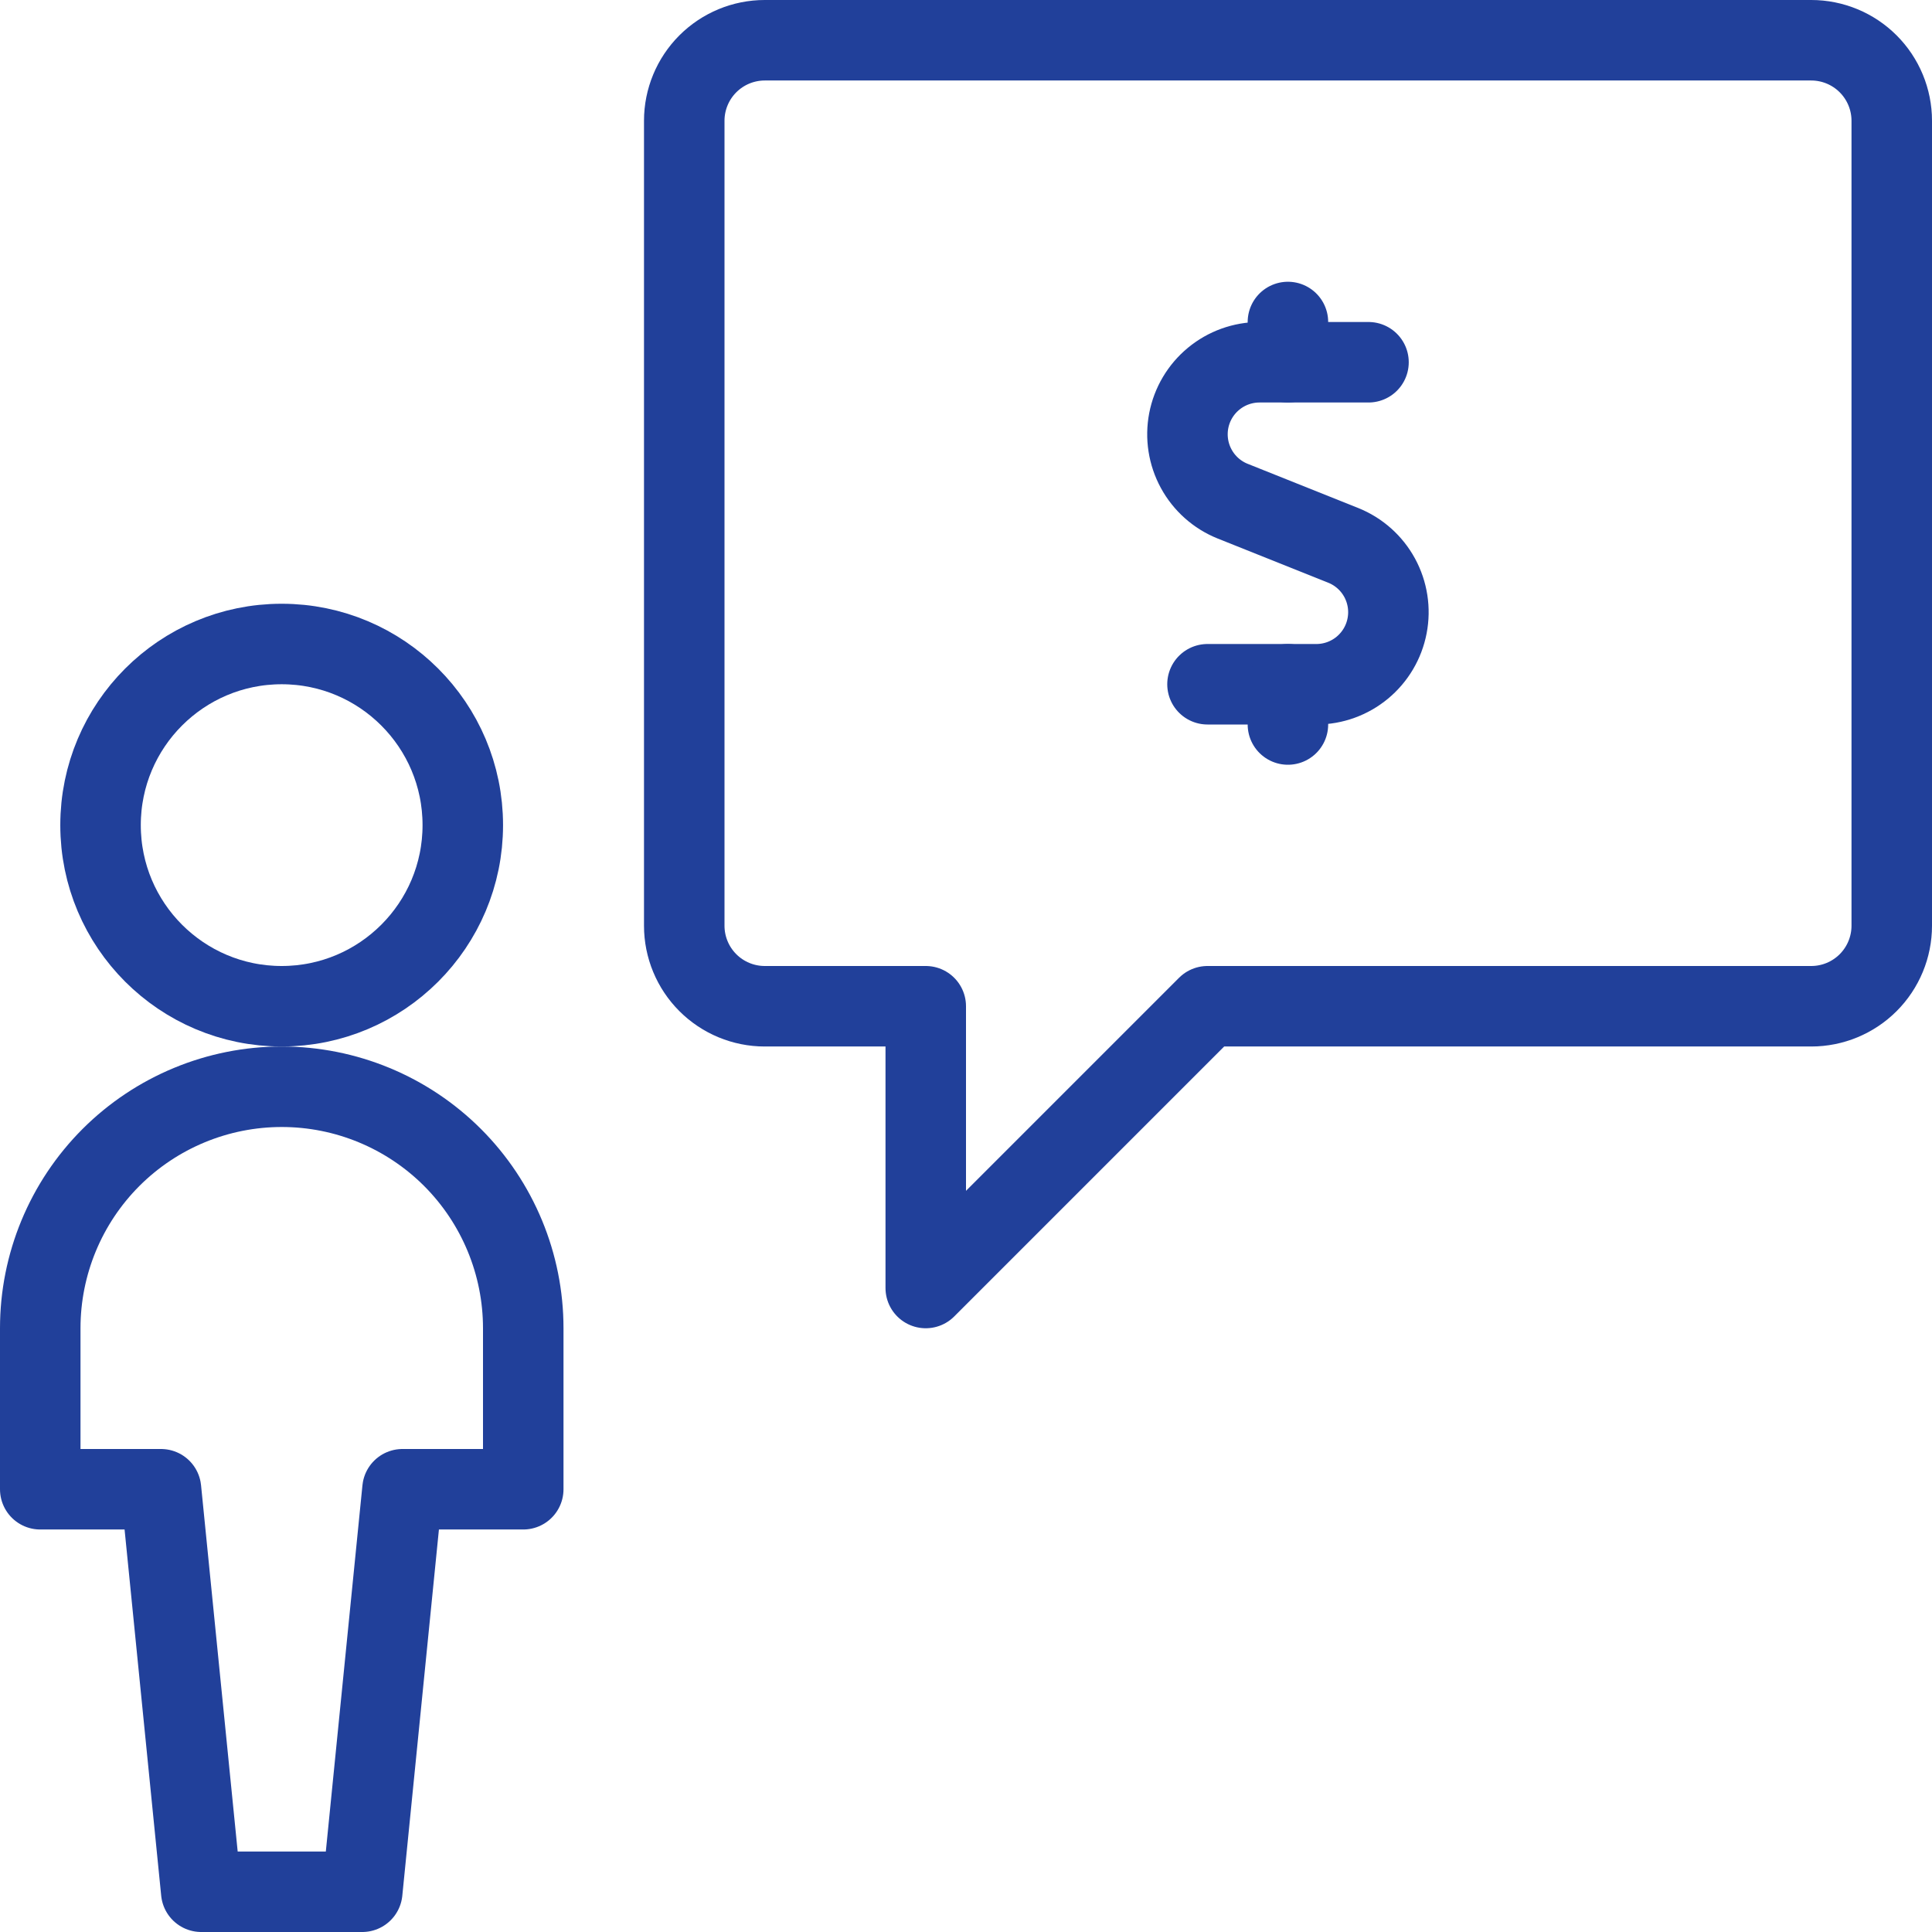 <svg width="48" height="48" viewBox="0 0 48 48" fill="none" xmlns="http://www.w3.org/2000/svg">
<path d="M17 23C17 23.53 17.211 24.039 17.586 24.414C17.961 24.789 18.47 25 19 25H23V32L30 25H45C45.53 25 46.039 24.789 46.414 24.414C46.789 24.039 47 23.53 47 23V3C47 2.47 46.789 1.961 46.414 1.586C46.039 1.211 45.53 1 45 1H19C18.47 1 17.961 1.211 17.586 1.586C17.211 1.961 17 2.47 17 3V23Z" stroke="#21409A" stroke-width="2" stroke-linecap="round" stroke-linejoin="round"/>
<path d="M6.998 25C9.483 25 11.498 22.985 11.498 20.5C11.498 18.015 9.483 16 6.998 16C4.513 16 2.498 18.015 2.498 20.5C2.498 22.985 4.513 25 6.998 25Z" stroke="#21409A" stroke-width="2" stroke-linecap="round" stroke-linejoin="round"/>
<path d="M7 27C5.409 27 3.883 27.632 2.757 28.757C1.632 29.883 1 31.409 1 33V37H4L5 47H9L10 37H13V33C13 31.409 12.368 29.883 11.243 28.757C10.117 27.632 8.591 27 7 27Z" stroke="#21409A" stroke-width="2" stroke-linecap="round" stroke-linejoin="round"/>
<path d="M34 9H31.288C30.873 9.001 30.471 9.146 30.151 9.411C29.831 9.675 29.613 10.043 29.534 10.451C29.456 10.858 29.521 11.281 29.72 11.646C29.918 12.01 30.237 12.295 30.622 12.45L33.374 13.55C33.759 13.705 34.078 13.989 34.277 14.354C34.475 14.719 34.541 15.141 34.462 15.548C34.384 15.956 34.166 16.323 33.847 16.588C33.527 16.853 33.125 16.999 32.71 17H30" stroke="#21409A" stroke-width="2" stroke-linecap="round" stroke-linejoin="round"/>
<path d="M31.998 9V8" stroke="#21409A" stroke-width="2" stroke-linecap="round" stroke-linejoin="round"/>
<path d="M31.998 18V17" stroke="#21409A" stroke-width="2" stroke-linecap="round" stroke-linejoin="round"/>
</svg>
